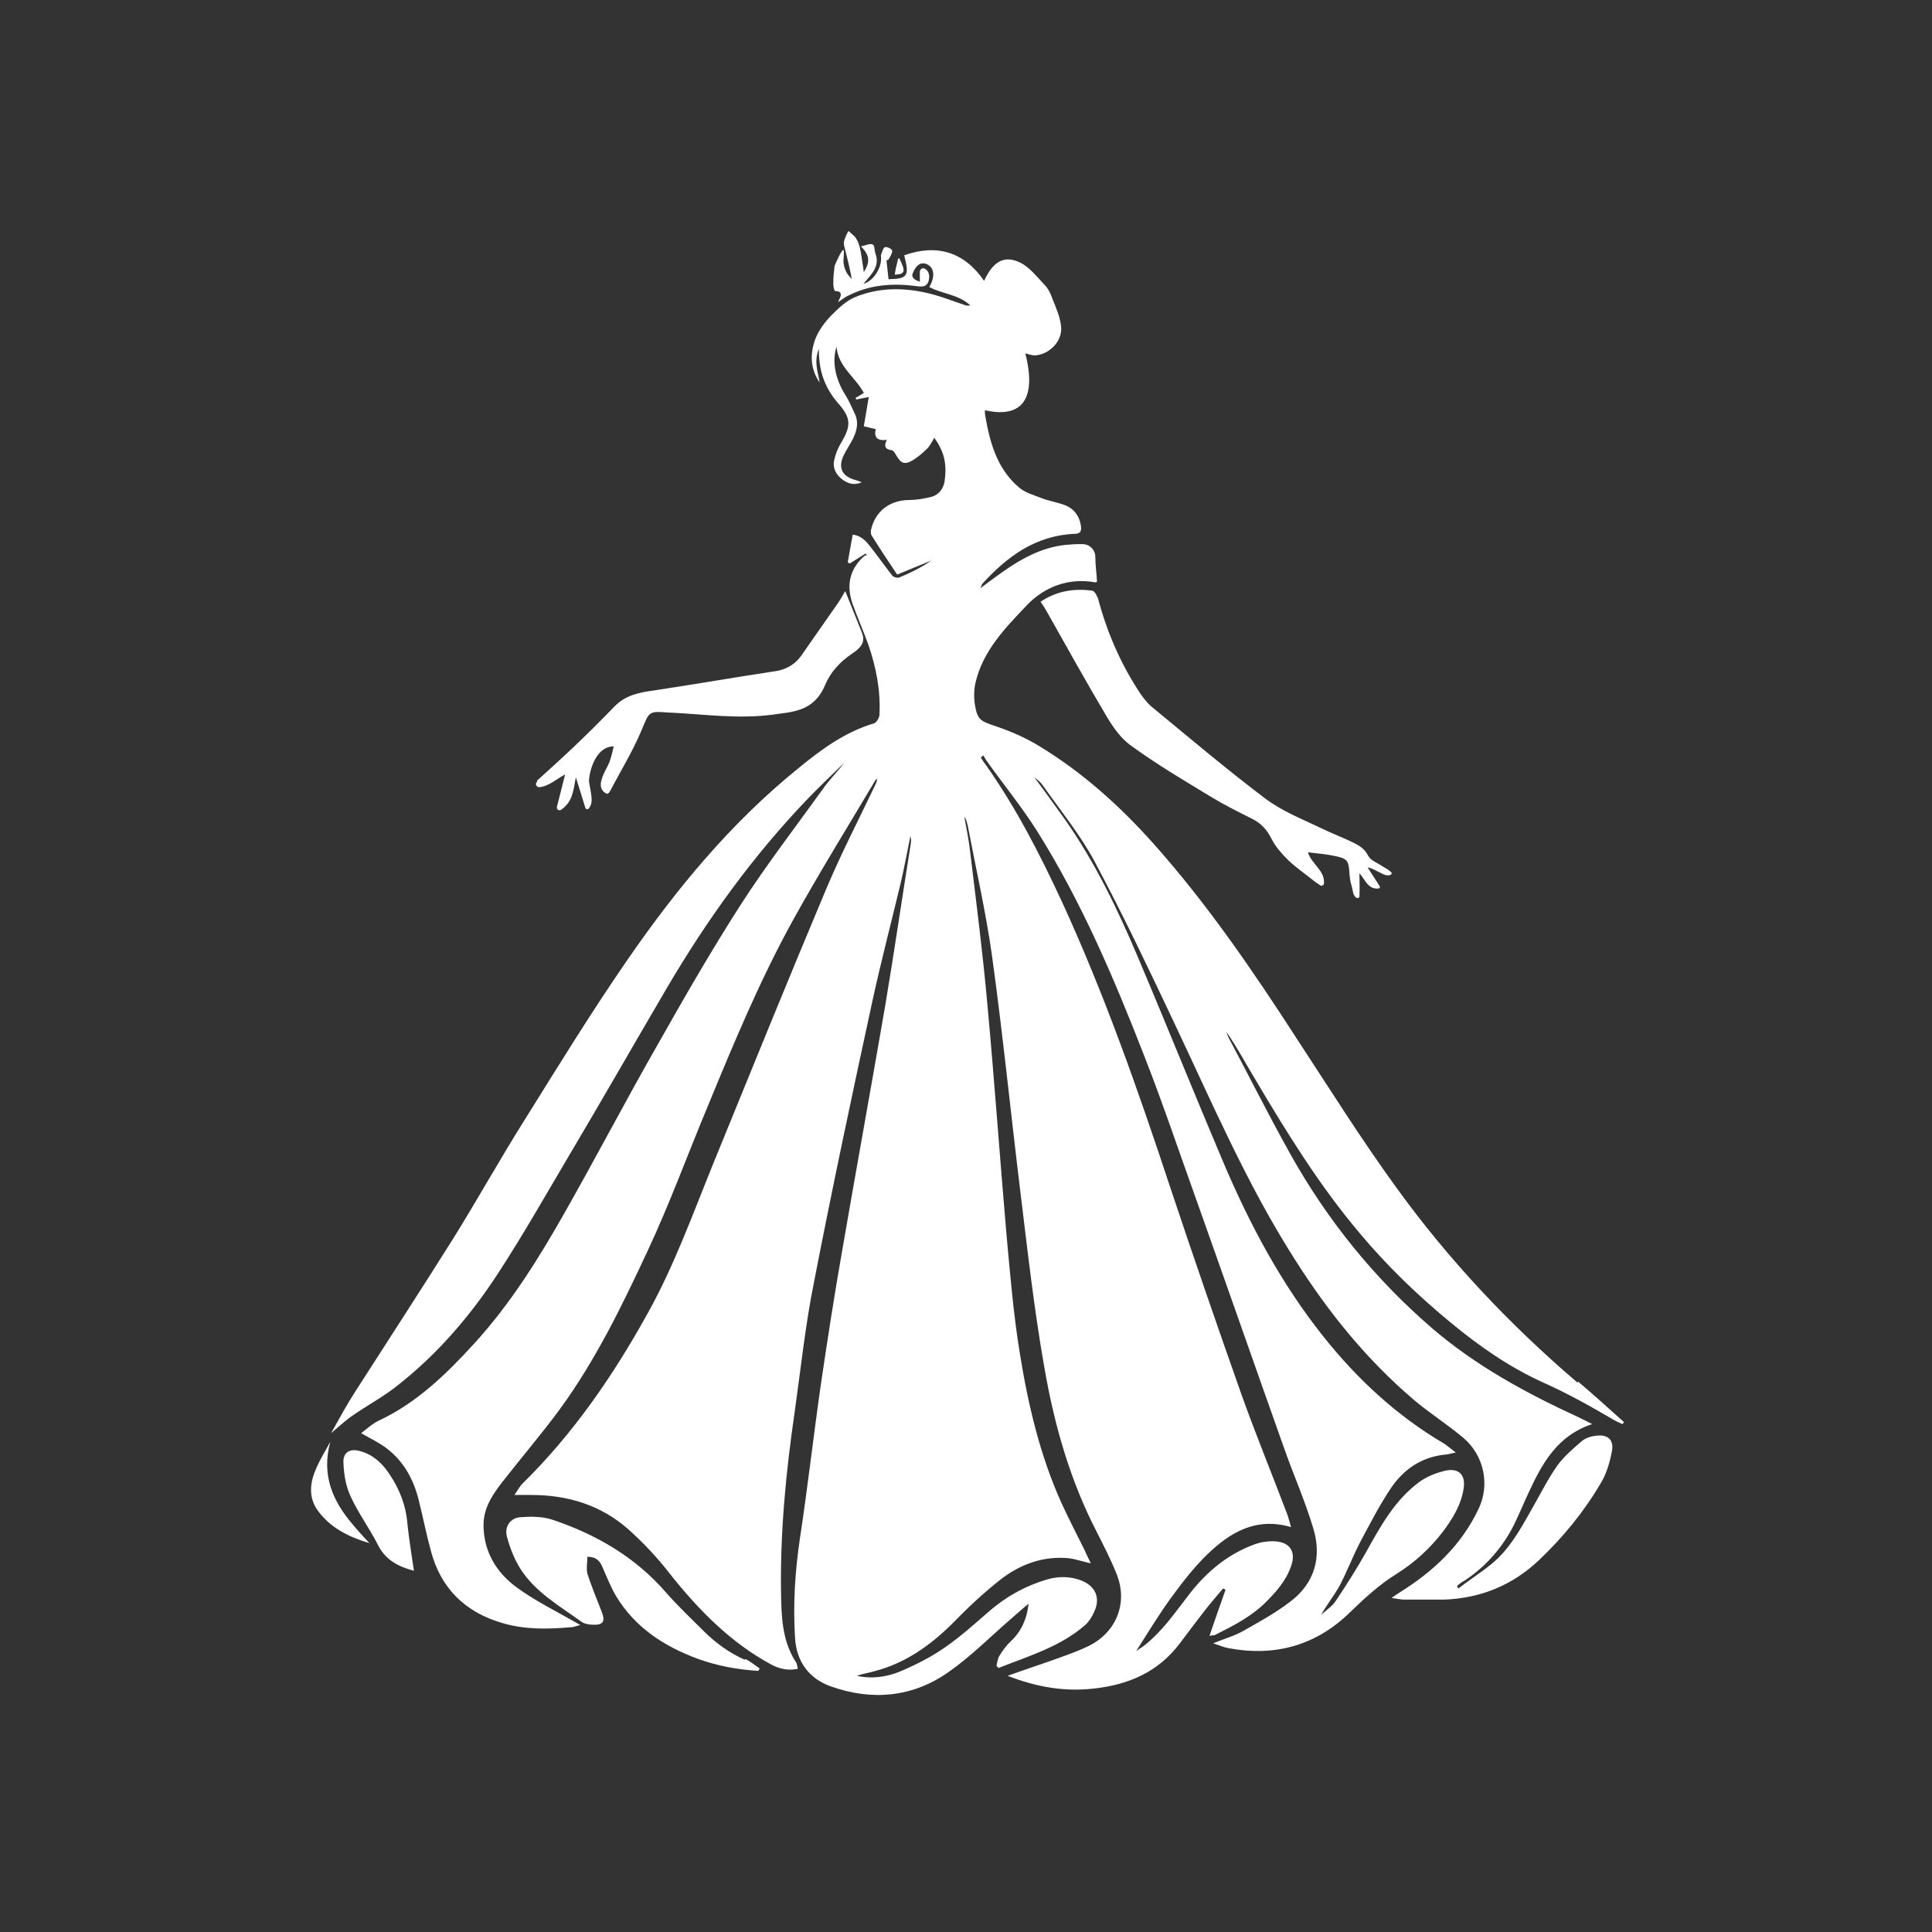 <svg xmlns="http://www.w3.org/2000/svg" xmlns:xlink="http://www.w3.org/1999/xlink" width="500" zoomAndPan="magnify" viewBox="0 0 375 375" height="500" preserveAspectRatio="xMidYMid meet" version="1.0"><rect x="0" y="0" width="375" height="375" fill="#333333" stroke="none"/><defs><clipPath id="68708a3984"><path d="M 60 44.609 L 315.543 44.609 L 315.543 329 L 60 329 Z M 60 44.609 " clip-rule="nonzero"/></clipPath></defs><g clip-path="url(#68708a3984)"><path fill="#ffffff" d="M 306.164 268.34 C 292.973 257.066 281.137 244.512 270.98 230.438 C 264.184 221.082 258.027 211.246 251.629 201.488 C 243.152 188.375 234.355 175.5 223.961 163.828 C 217.402 156.469 210.207 149.992 201.812 144.875 C 199.09 143.195 196.133 141.914 193.016 140.875 C 190.457 139.996 189.734 139.758 189.258 136.957 C 189.016 135.52 189.016 134 189.336 132.559 C 190.773 126.242 195.254 121.766 199.41 117.367 C 202.852 113.848 207.488 112.09 212.688 113.047 C 212.688 113.047 212.848 112.969 212.926 112.887 C 212.848 111.289 212.605 109.691 212.605 108.09 C 212.605 106.73 211.488 105.613 210.129 105.613 C 209.328 105.613 208.527 105.613 207.809 105.691 C 202.77 105.93 198.531 108.25 194.535 111.051 C 193.176 112.008 191.895 112.969 190.297 114.168 C 190.535 113.688 190.535 113.527 190.617 113.367 C 195.492 108.012 201.012 103.934 208.609 103.613 C 209.648 103.613 209.969 103.133 209.809 102.094 C 209.566 100.332 208.609 98.895 207.008 98.176 C 205.488 97.535 203.809 97.297 202.289 96.734 C 200.691 96.094 198.852 95.617 197.652 94.496 C 193.414 90.816 192.055 85.621 191.176 80.344 C 191.176 80.102 191.176 79.863 191.176 79.621 C 198.453 81.301 201.25 77.305 199.012 68.586 C 199.652 68.746 200.293 68.988 200.852 68.988 C 203.648 68.828 206.207 66.27 205.969 63.469 C 205.809 61.629 205.008 59.793 204.289 58.031 C 203.969 57.074 203.488 56.031 202.77 55.312 C 201.25 53.715 199.812 51.793 197.891 50.914 C 194.855 49.477 192.695 50.836 191.016 54.512 C 187.098 48.836 181.82 47.316 175.5 49.555 C 176.543 53.555 176.223 54.113 172.465 54.195 C 172.305 52.992 172.223 51.793 172.062 50.516 C 172.062 50.516 172.383 50.516 172.465 50.355 C 172.781 49.797 173.184 49.234 173.184 48.676 C 173.184 48.355 172.223 47.875 171.824 47.957 C 171.422 48.035 171.266 48.836 171.023 49.395 C 170.945 49.637 171.023 49.875 171.023 50.195 C 171.023 52.113 169.504 54.594 167.586 55.074 C 169.184 53.234 170.863 51.633 169.902 49.156 C 169.746 48.676 169.746 47.875 169.586 47.637 C 169.105 46.996 167.984 47.715 167.105 47.797 C 168.785 49.555 168.945 50.754 167.664 52.836 C 167.504 51.477 167.266 50.273 167.105 49.074 C 166.945 48.277 166.785 47.398 166.387 46.676 C 166.305 46.516 166.145 46.277 166.066 46.117 C 165.668 45.637 165.105 45.238 164.707 44.836 C 164.387 45.238 163.906 46.438 163.828 46.836 C 163.746 47.555 163.828 47.555 163.988 48.277 C 164.387 49.715 165.105 52.836 165.426 54.594 C 165.426 54.273 165.266 54.035 164.945 53.715 C 163.988 52.836 163.586 51.074 163.746 50.195 C 163.746 49.875 163.906 48.516 163.668 48.516 C 163.348 48.516 162.066 51.316 161.988 51.633 C 161.828 53.152 161.746 53.633 161.746 55.152 C 161.746 55.871 161.988 56.512 162.148 56.512 C 163.668 56.512 163.266 57.473 162.629 58.672 C 163.586 58.031 164.066 57.633 164.625 57.391 C 168.863 55.234 173.344 54.914 177.98 55.555 C 179.102 55.715 180.059 55.633 180.301 54.273 C 180.461 53.395 180.301 52.676 179.582 52.195 C 179.18 51.875 178.539 52.195 178.539 52.754 L 178.539 54.672 C 177.262 54.273 176.859 53.715 177.18 52.992 C 177.82 51.395 178.781 50.836 179.82 51.234 C 181.34 51.875 181.578 53.633 180.379 55.715 C 182.859 57.074 185.977 57.074 188.375 59.312 C 187.977 59.312 187.738 59.312 187.578 59.312 C 184.859 58.434 182.219 57.312 179.422 56.754 C 174.941 55.793 170.383 55.871 166.066 57.633 C 164.227 58.352 162.629 59.949 161.188 61.391 C 159.988 62.672 158.867 64.188 158.23 65.867 C 157.191 68.746 157.27 71.625 159.109 74.266 C 158.789 72.266 157.91 70.266 158.949 67.707 C 158.867 72.188 160.227 75.543 162.949 78.582 C 165.266 81.301 165.105 82.82 163.266 85.941 C 162.629 86.98 162.148 88.18 161.906 89.379 C 161.586 90.977 162.387 92.258 163.586 93.137 C 164.625 93.855 165.746 94.258 167.266 93.617 C 166.625 93.375 166.305 93.215 165.906 93.137 C 163.426 92.418 162.629 90.738 163.746 88.418 C 164.148 87.539 164.707 86.738 165.188 85.859 C 166.227 84.02 166.867 82.102 165.824 80.102 C 165.266 78.902 164.707 77.625 163.988 76.504 C 162.148 73.547 161.43 70.105 162.387 67.309 C 162.629 71.145 166.066 73.227 167.664 76.266 C 167.027 76.664 166.547 76.984 166.066 77.223 C 166.066 77.305 166.145 77.465 166.227 77.543 C 166.867 77.383 167.504 77.305 168.625 77.062 C 168.305 79.062 167.984 80.82 167.664 82.742 L 169.984 83.301 C 169.586 84.898 170.305 85.621 172.145 85.379 C 171.504 86.578 171.824 87.219 173.023 87.379 C 173.422 87.379 173.742 88.02 173.984 88.418 C 174.863 89.938 175.582 90.258 177.102 89.379 C 178.141 88.738 179.102 87.938 179.98 87.059 C 180.539 86.5 180.859 85.781 181.34 84.98 C 183.578 88.02 183.738 90.656 183.34 93.457 C 183.098 94.895 182.219 96.016 180.859 96.414 C 179.34 96.816 177.82 97.055 176.301 97.055 C 172.543 97.137 169.746 99.375 169.023 103.051 C 169.023 103.371 169.023 103.691 169.184 103.934 C 170.785 106.492 172.465 109.051 174.141 111.527 C 176.301 110.648 178.539 109.691 180.781 108.809 C 178.781 110.168 176.703 111.211 174.543 112.09 C 174.141 112.25 173.344 112.008 173.102 111.609 C 171.664 109.77 170.305 107.852 168.863 106.012 C 167.984 104.891 167.027 103.934 165.508 103.773 C 165.188 105.613 164.867 107.371 164.547 109.129 C 164.707 109.211 164.707 109.289 164.945 109.371 L 167.984 107.449 C 168.066 107.531 168.227 107.691 168.305 107.77 C 168.145 107.77 167.906 107.77 167.746 107.93 C 164.867 110.488 164.227 113.688 165.508 117.285 C 166.465 119.926 167.586 122.484 168.543 125.125 C 170.062 129.52 170.945 134.078 170.703 138.719 C 170.703 139.277 170.145 140.238 169.664 140.398 C 163.988 142.074 159.348 145.516 154.871 149.191 C 141.836 159.75 131.281 172.543 121.844 186.215 C 114.887 196.293 108.492 206.688 102.012 217.082 C 97.215 224.68 92.816 232.598 88.098 240.195 C 81.781 250.27 75.305 260.184 68.906 270.18 C 67.309 272.66 65.867 275.297 64.27 278.176 C 65.867 276.816 67.148 275.617 68.586 274.66 C 71.465 272.66 74.664 270.98 77.383 268.742 C 84.98 262.742 91.297 255.387 96.574 247.309 C 101.535 239.715 106.012 231.797 110.648 223.961 C 116.969 213.324 123.125 202.531 129.363 191.895 C 137.199 178.539 146.234 165.984 157.031 154.789 C 159.27 152.473 161.586 150.312 163.828 148.074 C 162.547 149.832 160.949 151.352 159.75 153.109 C 154.391 160.547 148.793 167.824 143.836 175.5 C 138.078 184.457 132.801 193.652 127.602 202.852 C 121.523 213.484 115.848 224.359 109.77 235.074 C 104.574 244.273 99.055 253.148 91.859 260.984 C 86.582 266.742 80.984 272.18 73.785 275.617 C 72.348 276.258 71.148 277.379 70.105 278.176 C 71.867 279.215 73.625 280.016 75.066 281.137 C 78.422 283.695 80.344 287.293 81.301 291.293 C 82.102 294.492 82.742 297.77 83.621 300.969 C 85.539 308.324 90.34 312.961 97.535 315.043 C 101.855 316.32 106.332 316.242 110.809 315.84 C 110.969 315.84 111.211 315.84 111.371 315.762 C 111.77 315.68 112.09 315.52 112.648 315.441 C 112.25 315.203 112.008 315.043 111.848 314.961 C 107.93 312.723 103.852 310.723 100.254 308.086 C 96.336 305.207 93.855 301.129 93.855 296.008 C 93.855 292.652 95.617 290.094 97.535 287.613 C 101.215 282.895 105.133 278.336 108.652 273.539 C 115.609 264.023 120.727 253.469 125.684 242.832 C 130 233.637 133.441 224.121 137.359 214.766 C 142.395 202.531 147.516 190.215 153.91 178.621 C 158.949 169.504 164.465 160.629 169.824 151.59 C 169.902 151.434 170.062 151.273 170.223 151.113 C 170.223 151.512 170.145 151.832 169.984 152.152 C 166.785 158.867 163.348 165.504 160.469 172.305 C 153.031 189.977 145.836 207.727 138.559 225.559 C 134.559 235.395 130.961 245.473 125.762 254.828 C 119.047 266.98 111.289 278.258 101.375 288.012 C 100.812 288.574 100.492 289.293 99.855 290.172 C 101.215 290.172 102.094 290.172 103.055 290.172 C 110.172 290.172 116.566 292.09 121.926 296.809 C 124.883 299.449 127.602 302.328 130 305.445 C 135.598 312.484 141.758 318.801 149.754 323.117 C 151.273 323.918 152.953 324.316 154.871 323.918 C 154.711 323.359 154.711 322.957 154.551 322.719 C 151.754 318.48 151.672 313.684 151.594 308.883 C 151.434 297.289 152.551 285.695 154.23 274.18 C 155.43 265.703 156.309 257.227 157.988 248.91 C 161.508 230.758 165.348 212.684 169.266 194.613 C 170.945 186.855 172.941 179.262 174.781 171.582 C 175.5 168.543 176.062 165.426 176.703 162.309 C 176.859 162.785 176.859 163.266 176.781 163.746 C 175.102 174.223 173.582 184.699 171.824 195.172 C 169.105 210.926 166.227 226.758 163.508 242.512 C 161.988 251.148 160.629 259.863 159.348 268.582 C 157.91 278.578 156.789 288.574 155.27 298.57 C 154.312 304.965 153.91 311.441 154.312 317.84 C 154.551 322.398 156.949 325.836 161.348 327.355 C 169.266 330.156 177.102 329.434 183.977 324.637 C 188.375 321.598 192.133 317.762 196.215 314.242 C 197.332 313.281 198.453 312.242 199.652 311.281 C 199.332 314.16 198.293 316.562 196.293 318.48 C 195.414 319.281 194.695 320.238 194.055 321.277 C 193.652 321.84 193.574 322.637 193.414 323.359 C 193.574 323.52 193.652 323.52 193.812 323.758 C 199.652 321.438 205.73 319.68 210.605 315.441 C 211.328 314.801 211.965 313.844 212.367 312.883 C 213.645 310.242 212.688 307.926 209.969 306.805 C 207.727 305.926 205.488 305.926 203.25 306.566 C 199.172 307.766 195.492 309.766 192.215 312.562 C 189.336 315.043 186.539 317.602 183.418 319.758 C 180.781 321.598 177.82 323.117 174.781 324.398 C 172.145 325.516 169.266 325.918 166.305 325.277 C 167.426 324.879 168.543 324.719 169.664 324.398 C 175.582 322.879 180.379 319.52 184.699 315.281 C 187.656 312.242 190.773 309.285 194.133 306.645 C 197.812 303.766 202.129 302.086 206.93 302.406 C 208.449 302.488 209.887 303.047 211.727 303.445 C 211.246 302.406 210.848 301.688 210.527 300.887 C 209.008 297.848 207.488 294.891 206.047 291.77 C 201.891 282.574 199.57 272.738 197.973 262.824 C 196.691 255.066 196.055 247.152 195.332 239.312 C 194.055 224.52 193.016 209.727 191.656 195.012 C 190.773 185.098 189.496 175.18 188.297 165.266 C 188.055 163.027 187.578 160.789 187.176 158.547 C 187.578 159.027 187.656 159.59 187.816 160.148 C 189.414 168.543 191.336 176.941 192.535 185.418 C 194.613 200.449 196.133 215.562 197.973 230.676 C 199.41 242.352 200.691 254.109 202.77 265.781 C 204.688 276.738 207.727 287.375 212.848 297.289 C 214.207 300.008 215.645 302.727 216.766 305.605 C 218.922 311.043 216.766 316.641 211.566 319.359 C 209.648 320.32 207.648 321.039 205.648 321.758 C 202.371 322.957 199.09 323.996 195.574 325.277 C 201.172 327.438 206.527 328.395 212.207 327.758 C 219.004 327.035 224.84 324.559 229.078 318.879 C 230.68 316.719 232.277 314.641 233.875 312.562 C 234.996 311.125 236.195 309.766 237.395 308.324 C 237.715 308.484 237.637 308.402 237.875 308.562 C 236.836 311.441 235.875 314.32 234.758 317.52 C 235.477 317.359 235.797 317.441 235.957 317.281 C 239.473 315.52 242.914 313.762 245.711 310.965 C 247.711 308.965 249.629 306.805 250.59 304.008 C 251.789 300.727 249.949 298.57 245.312 299.289 C 244.754 299.367 244.191 299.527 243.711 299.688 C 238.516 301.527 234.438 304.887 231.078 309.125 C 228.277 312.723 225.719 316.562 222.043 319.441 C 221.641 319.758 221.164 320 220.523 320.48 C 222.922 316.719 225 313.281 227.398 310.004 C 229.559 307.043 231.797 304.168 234.355 301.688 C 238.754 297.449 243.793 294.41 250.59 296.41 C 250.352 295.609 250.191 294.891 249.949 294.172 C 246.992 286.332 243.793 278.578 240.992 270.742 C 236.277 257.387 231.637 243.953 227.16 230.52 C 220.922 211.645 214.363 192.934 206.047 174.863 C 201.812 165.746 197.254 156.871 191.414 148.555 C 191.016 148.074 190.695 147.512 190.375 147.035 C 190.535 146.875 190.695 146.793 190.855 146.633 C 191.094 146.953 191.254 147.355 191.496 147.672 C 194.695 152.152 198.211 156.469 201.172 161.109 C 209.887 174.941 216.203 189.816 222.121 205.008 C 225.879 214.605 229.16 224.441 232.676 234.195 C 238.195 249.711 243.633 265.305 249.148 280.816 C 250.988 286.094 253.309 291.293 254.906 296.648 C 256.586 302.168 255.227 307.285 250.43 310.883 C 247.633 313.043 244.434 314.801 241.312 316.562 C 239.633 317.52 237.637 318.082 235.477 318.961 C 236.676 319.359 237.555 319.758 238.516 319.918 C 247.551 321.598 255.469 319.359 262.023 312.961 C 264.902 310.164 267.781 307.523 271.141 305.445 C 274.578 303.285 277.539 300.566 280.016 297.367 C 281.938 294.809 283.617 292.09 284.094 288.895 C 284.496 286.254 283.137 284.895 280.578 285.453 C 278.816 285.855 276.977 286.574 275.539 287.613 C 270.742 291.133 267.941 296.25 265.145 301.289 C 263.305 304.566 261.305 307.684 259.227 310.805 C 258.508 311.844 257.387 312.562 256.426 313.441 C 257.547 311.441 258.906 309.766 259.945 307.926 C 261.387 305.207 262.504 302.246 263.945 299.449 C 265.863 295.852 267.703 292.25 269.941 288.895 C 272.422 285.215 275.859 282.816 280.496 282.336 C 281.055 282.336 281.617 282.094 282.574 281.938 C 281.617 281.215 280.977 280.656 280.258 280.176 C 271.141 274.82 263.465 267.703 256.906 259.465 C 248.672 249.148 242.512 237.555 237.395 225.48 C 231.797 212.285 226.441 198.93 220.844 185.738 C 216.926 176.461 212.527 167.344 206.688 159.027 C 204.77 156.309 202.77 153.59 200.77 150.871 C 201.41 151.352 201.969 151.832 202.371 152.391 C 205.809 157.27 209.648 161.988 212.445 167.184 C 217.883 177.34 222.84 187.816 227.801 198.293 C 235.234 213.965 242.035 229.957 251.469 244.672 C 257.867 254.746 265.305 263.945 274.418 271.699 C 277.539 274.34 280.977 276.496 284.094 279.137 C 288.012 282.496 289.215 288.094 287.055 292.73 C 283.695 299.93 278.18 305.047 271.621 309.125 C 271.223 309.363 270.82 309.684 270.102 310.164 C 271.223 310.324 271.941 310.484 272.582 310.484 C 275.141 310.484 277.699 310.484 280.258 310.484 C 287.375 310.242 293.609 307.684 298.73 302.805 C 303.367 298.41 307.445 293.449 310.723 287.852 C 311.844 286.016 312.484 283.773 312.883 281.617 C 313.281 279.535 312.082 278.418 310.004 278.656 C 308.965 278.738 307.766 279.059 306.965 279.777 C 305.285 281.215 303.527 282.734 302.246 284.496 C 300.25 287.375 298.73 290.492 296.969 293.531 C 294.891 297.211 292.812 300.887 289.453 303.605 C 287.375 305.285 285.137 306.727 283.055 308.324 C 282.977 308.164 282.895 308.086 282.816 307.926 C 282.816 307.844 282.895 307.766 282.977 307.684 C 283.375 307.363 283.777 307.043 284.254 306.805 C 288.652 303.926 292.172 299.77 294.332 294.969 C 295.129 293.289 295.852 291.531 296.648 289.852 C 299.289 284.094 302.246 278.656 309.043 276.418 C 307.926 275.859 307.047 275.379 306.164 274.98 C 296.09 270.34 286.414 265.062 277.938 257.785 C 266.742 248.109 257.625 236.836 250.43 223.961 C 246.273 216.523 242.434 208.848 238.434 201.332 C 238.273 201.012 238.195 200.691 238.035 200.289 C 240.113 203.25 241.793 206.449 243.633 209.488 C 249.789 219.883 256.105 230.117 263.945 239.395 C 269.301 245.793 275.219 251.469 281.617 256.746 C 287.133 261.305 292.973 265.383 299.527 268.34 C 304.168 270.422 308.645 272.898 313.121 275.539 C 313.684 275.859 314.324 276.18 314.961 276.418 C 315.043 276.258 315.121 276.18 315.203 276.02 C 312.242 273.379 309.363 270.742 306.324 268.18 Z M 165.746 55.953 C 165.746 55.473 165.746 55.152 165.668 54.914 C 165.668 55.395 165.824 55.793 165.746 55.953 Z M 213.086 116.008 C 214.844 122.723 217.562 128.961 221.402 134.719 C 222.043 135.598 222.68 136.477 223.562 137.199 C 230.84 143.195 238.113 149.352 245.633 155.031 C 248.832 157.43 252.668 158.949 256.348 160.707 C 258.426 161.746 260.664 162.547 262.746 163.586 C 263.863 164.145 264.902 164.785 265.543 166.066 C 266.023 167.023 267.383 167.504 268.344 168.145 C 268.902 168.543 269.621 168.785 270.18 169.504 C 269.941 169.902 269.703 169.902 269.223 169.902 C 268.5 169.902 266.344 168.383 265.465 168.383 L 267.781 171.984 C 267.941 172.223 267.781 172.461 267.543 172.461 C 265.465 172.621 264.984 170.703 263.863 169.504 C 263.863 171.262 263.945 172.305 263.863 173.98 C 263.863 174.223 263.625 174.383 263.383 174.301 C 262.586 173.98 262.586 172.781 262.344 171.902 C 262.105 171.262 262.023 170.543 261.945 169.824 C 261.785 166.945 261.625 166.625 258.668 166.066 C 257.148 165.746 255.629 165.664 253.867 165.426 C 254.586 167.746 257.148 168.945 256.988 171.422 C 256.988 171.824 256.508 172.062 256.188 171.824 C 255.945 171.582 255.629 171.422 255.387 171.262 C 253.707 169.902 251.867 168.625 250.27 167.184 C 248.988 165.906 247.629 164.465 246.832 162.867 C 245.953 161.109 244.832 159.828 243.074 158.949 C 240.355 157.59 237.637 156.23 234.996 154.629 C 229.719 151.434 224.441 148.312 219.402 144.633 C 217.562 143.273 216.125 141.277 214.926 139.277 C 210.848 132.398 206.93 125.363 203.012 118.406 C 202.691 117.848 202.371 117.367 201.969 116.809 C 205.008 114.727 208.449 114.168 211.965 114.648 C 212.367 114.648 212.848 115.449 213.004 115.926 Z M 104.254 151.512 C 105.934 149.992 109.289 146.953 111.051 145.273 C 113.848 142.637 116.566 139.918 119.285 137.117 C 121.445 134.879 124.164 134.398 127.043 134 C 134.961 132.801 142.797 131.441 150.711 130.242 C 152.633 129.922 154.391 128.883 155.512 127.281 C 157.828 123.922 160.227 120.566 162.547 117.207 C 163.105 116.406 163.586 115.527 164.066 114.727 C 165.188 117.527 166.227 120.164 167.266 122.723 C 167.906 124.324 167.586 125.441 165.266 126.961 C 163.027 128.48 161.188 130.48 160.148 132.961 C 157.988 138.156 153.832 138.156 149.914 138.719 C 143.277 139.598 136.719 138.637 130.16 138.316 C 130.082 138.316 129.922 138.316 129.84 138.316 C 125.762 137.996 126.082 138.078 124.484 141.836 C 122.805 145.836 120.484 149.594 118.488 153.43 C 118.328 153.672 118.168 154.07 117.766 154.07 C 116.328 153.352 116.488 152.07 116.887 150.953 C 117.207 149.914 117.926 148.871 118.328 147.832 C 118.645 146.875 118.887 145.914 119.125 144.875 C 115.367 144.875 114.25 150.391 114.328 151.75 C 114.969 155.191 115.047 155.828 114.328 156.871 C 114.168 157.188 113.688 157.109 113.609 156.789 C 112.969 154.711 112.488 153.109 111.77 150.871 C 111.289 153.512 111.129 155.672 108.891 157.188 C 108.492 157.43 108.012 157.109 108.09 156.629 C 108.652 154.469 109.129 152.551 109.691 150.312 C 107.93 151.273 106.492 152.633 104.652 152.793 C 104.094 152.793 103.773 152.07 104.254 151.75 Z M 144.637 322 C 145.676 322.477 146.473 323.199 147.434 323.836 C 147.434 323.996 147.273 324.156 147.195 324.316 C 143.195 324.078 139.277 323.359 135.52 322 C 128.961 319.598 123.285 315.922 119.605 309.844 C 118.566 308.086 117.766 306.086 116.969 304.246 C 116.488 303.047 115.766 302.168 114.008 302.168 C 114.008 303.285 113.77 304.406 114.008 305.445 C 114.809 307.926 115.848 310.402 116.809 312.883 C 117.527 314.723 117.047 315.441 115.129 315.359 C 114.406 315.359 113.449 315.203 112.891 314.801 C 108.57 311.684 103.773 308.965 100.895 304.324 C 99.773 302.488 98.977 300.406 98.414 298.328 C 97.855 296.41 98.977 294.648 100.973 294.488 C 103.055 294.332 105.293 294.332 107.211 294.969 C 115.766 297.848 123.363 302.246 129.363 309.203 C 131.602 311.762 134.16 314.16 136.559 316.562 C 138.879 318.879 141.516 320.801 144.555 322.16 Z M 79.062 295.609 C 79.383 298.648 79.863 301.688 80.344 304.887 C 77.383 304.086 74.906 302.887 73.387 299.93 C 71.785 296.73 69.629 293.852 68.109 290.57 C 67.148 288.574 66.75 286.254 66.668 284.016 C 66.508 281.855 67.949 281.055 70.027 281.695 C 72.508 282.414 74.266 284.094 75.625 286.172 C 77.543 289.051 78.742 292.09 79.062 295.531 Z M 68.43 295.852 C 69.469 297.129 70.586 298.328 71.707 299.527 C 67.707 298.328 64.109 296.57 61.629 293.129 C 59.793 290.492 60.191 287.691 61.391 284.973 C 62.109 283.297 63.07 281.777 64.109 279.855 C 62.352 286.332 64.59 291.371 68.43 295.852 Z M 173.664 53.312 C 173.824 52.195 173.984 51.633 174.223 50.676 C 174.223 50.434 174.301 50.117 174.543 50.117 C 175.82 52.676 175.742 53.234 173.664 53.312 Z M 173.664 53.312 " fill-opacity="1" fill-rule="nonzero"/></g></svg>